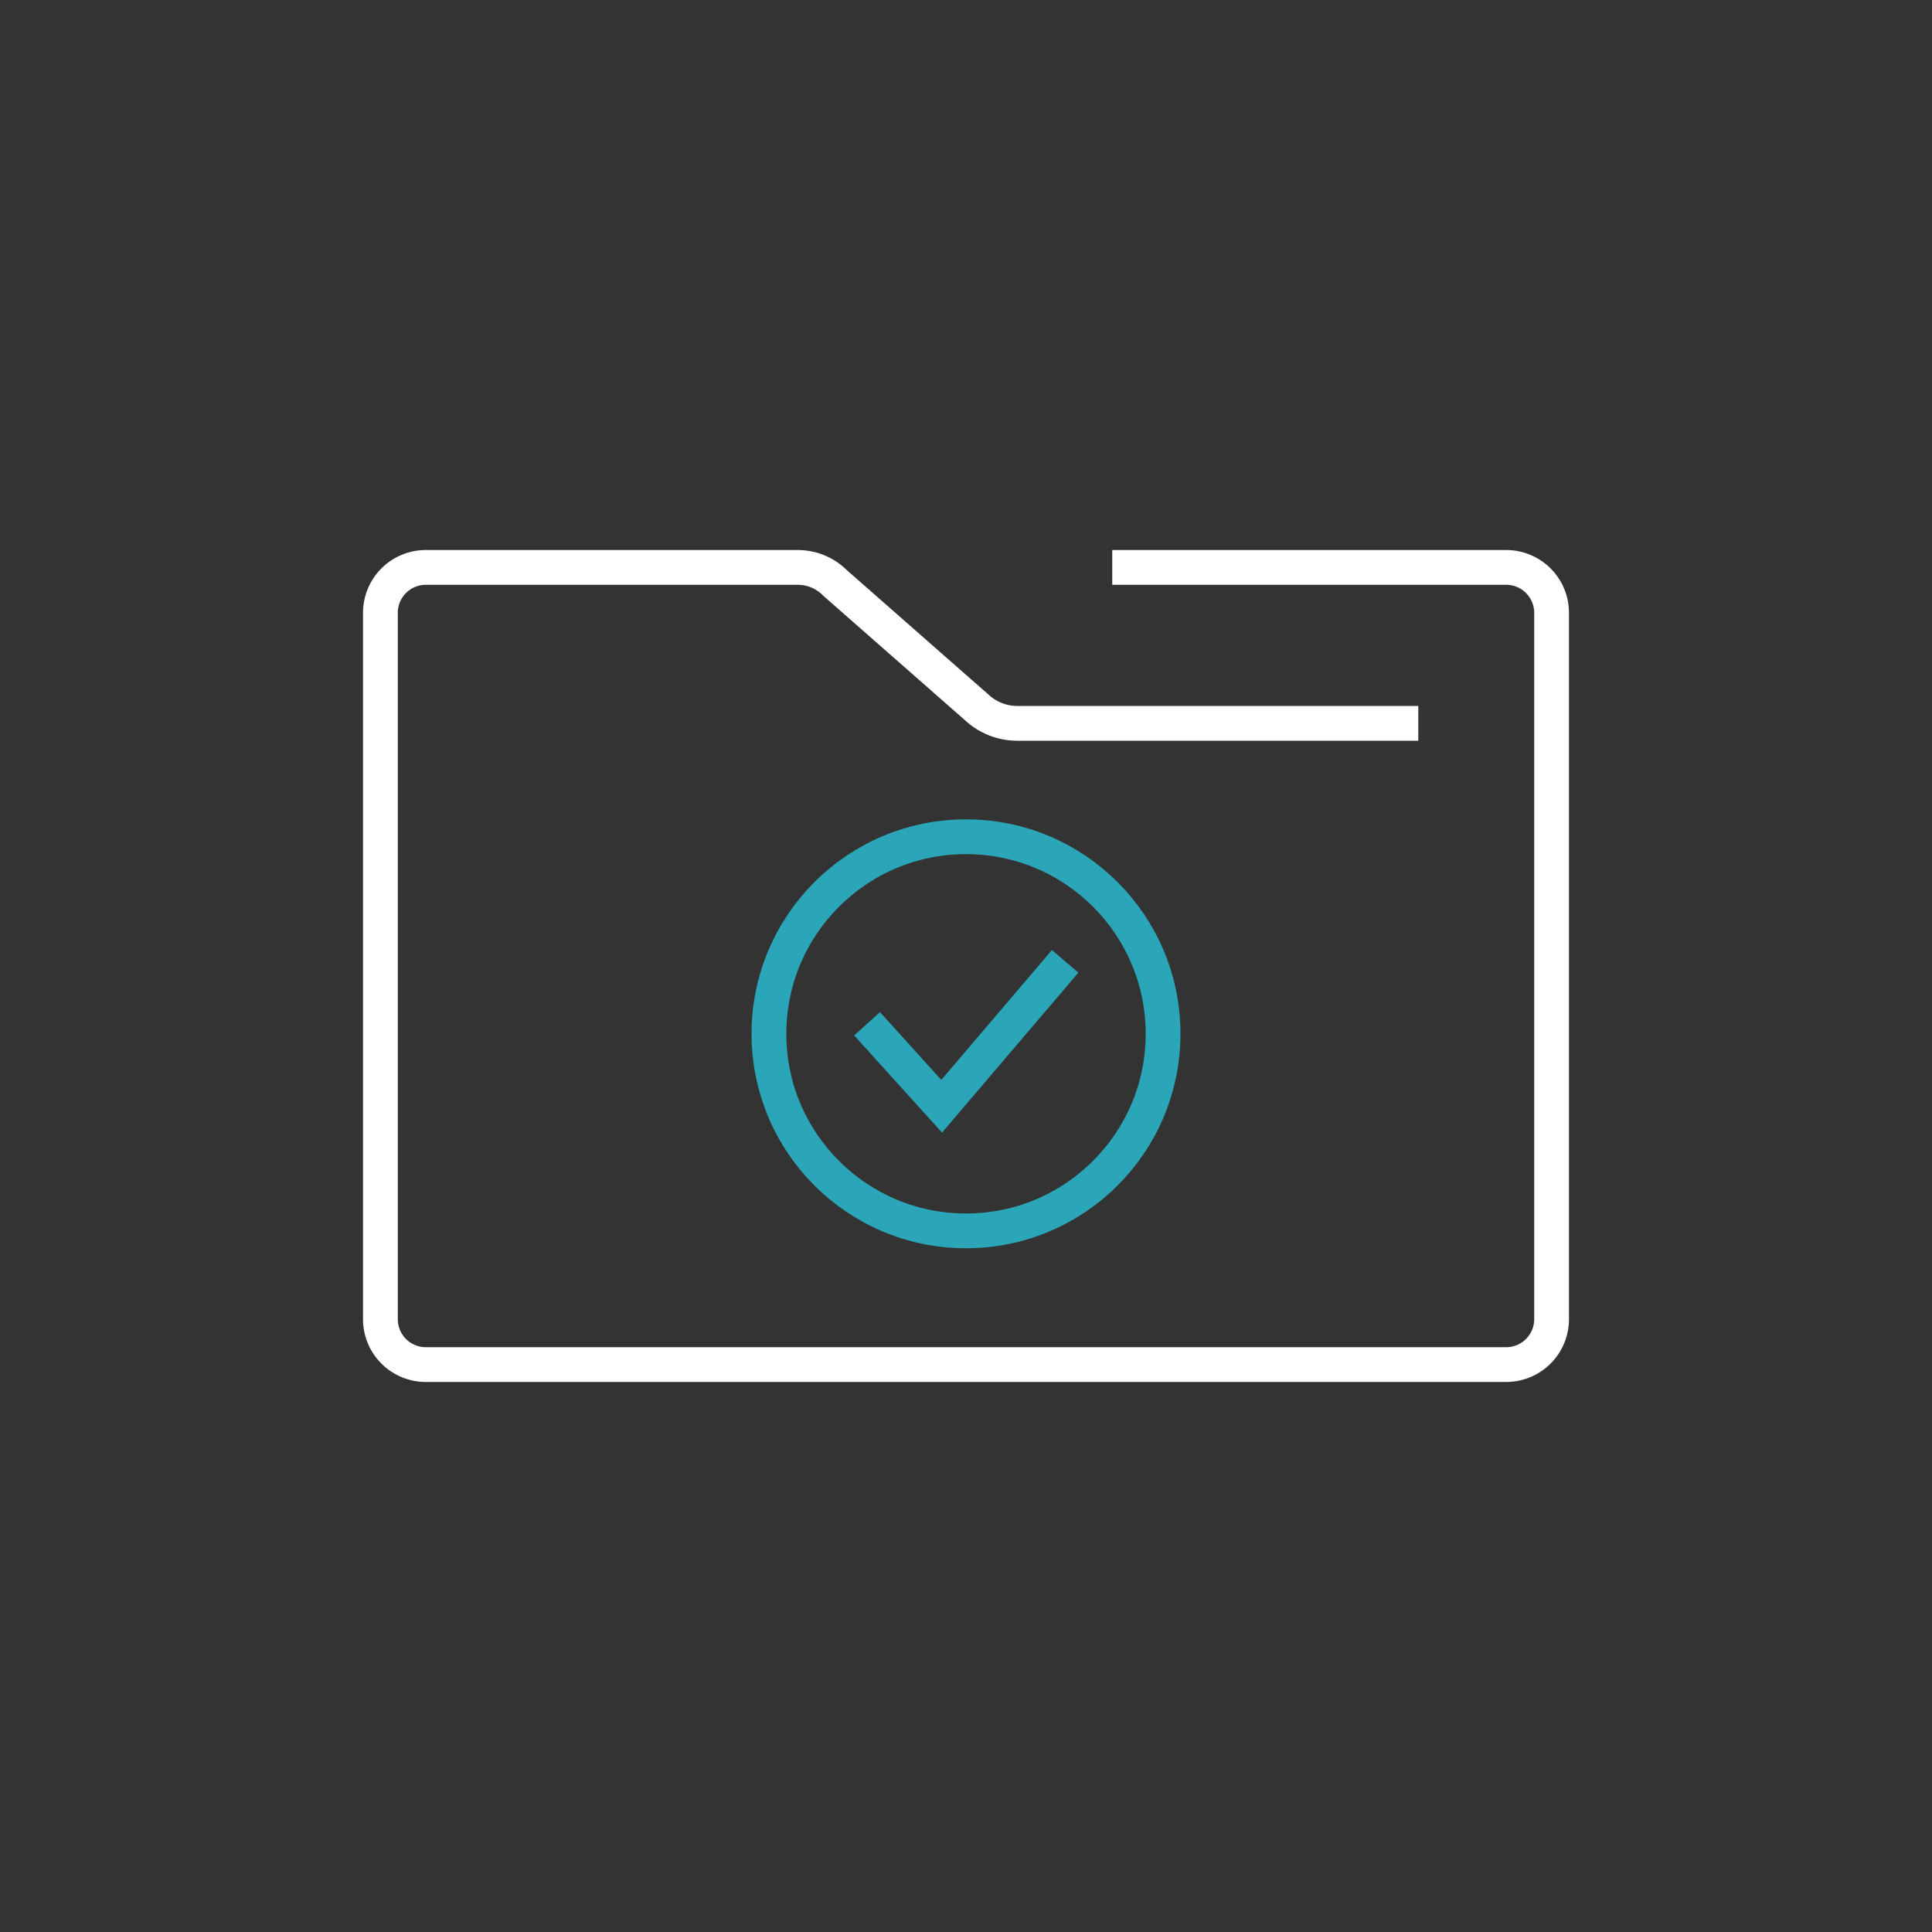 <svg xmlns="http://www.w3.org/2000/svg" viewBox="0 0 100 100"><rect x="0" y="0" width="100" height="100" fill="#333333" stroke="none"/><defs><style>.cls-1,.cls-2,.cls-3{fill:none;}.cls-2{stroke:#fff;stroke-linejoin:round;}.cls-2,.cls-3{stroke-width:1.8px;}.cls-3{stroke:#2aa6b8;stroke-miterlimit:10;}</style></defs><title>Asset 138</title><g id="Layer_2" data-name="Layer 2"><g id="Layer_1-2" data-name="Layer 1"><rect class="cls-1" width="100" height="100"/><path class="cls-2" d="M57.57,29.37H78a2.35,2.35,0,0,1,2.31,2.37V68.26A2.35,2.35,0,0,1,78,70.63H22a2.35,2.35,0,0,1-2.31-2.37V31.74A2.35,2.35,0,0,1,22,29.37H41.29a2.72,2.72,0,0,1,1.94.81l7.4,6.5a3.07,3.07,0,0,0,2,.76H73.41"/><circle class="cls-3" cx="50" cy="53.51" r="10.2"/><polyline class="cls-3" points="44.88 52.99 48.74 57.26 55.13 49.76"/></g></g></svg>